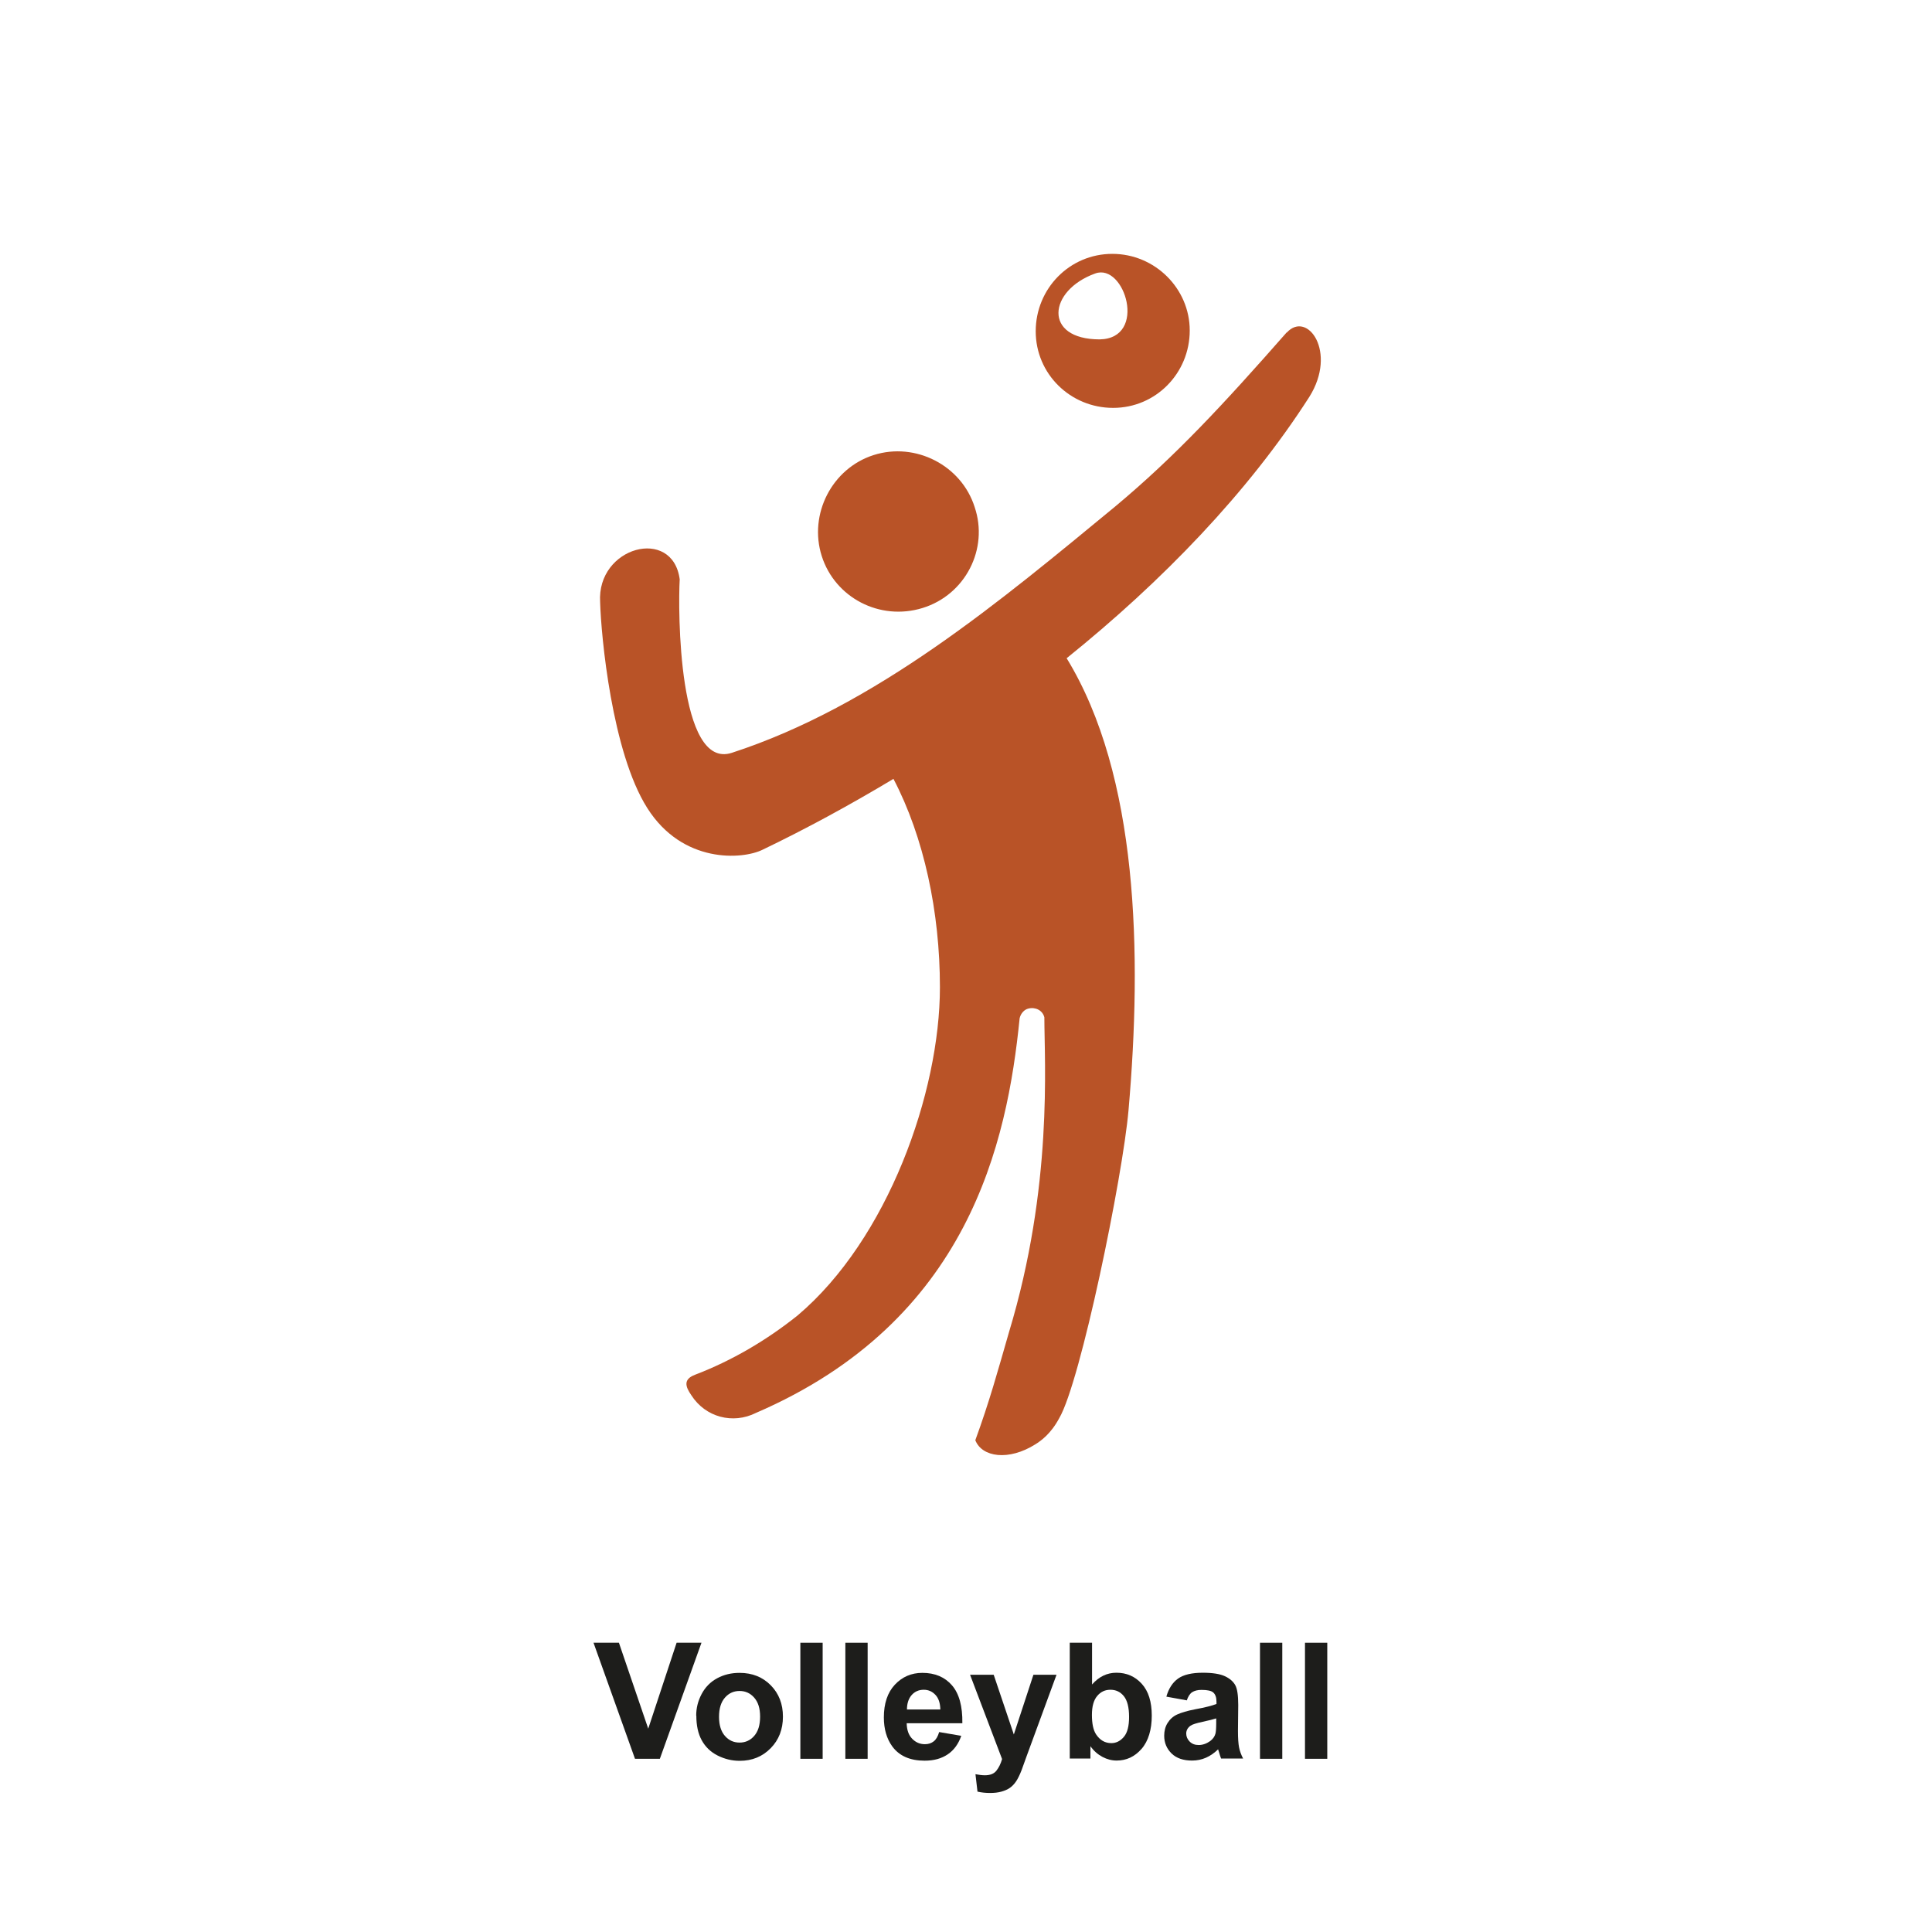 <?xml version="1.0" encoding="UTF-8"?>
<svg xmlns="http://www.w3.org/2000/svg" version="1.1" viewBox="0 0 143 143">
  <defs>
    <style>
      .cls-1 {
        fill: #1d1d1b;
      }

      .cls-1, .cls-2 {
        stroke-width: 0px;
      }

      .cls-2 {
        fill: #b95327;
        fill-rule: evenodd;
      }
    </style>
  </defs>
  <g id="schrift">
    <g>
      <path class="cls-1" d="M47,130.18l-3.07-8.59h1.88l2.17,6.36,2.1-6.36h1.84l-3.08,8.59h-1.85Z"/>
      <path class="cls-1" d="M51.53,126.98c0-.55.13-1.08.4-1.59s.65-.9,1.15-1.17,1.05-.4,1.66-.4c.94,0,1.71.31,2.31.92s.9,1.38.9,2.32-.3,1.72-.91,2.34-1.37.93-2.29.93c-.57,0-1.11-.13-1.63-.39s-.91-.64-1.18-1.13-.4-1.1-.4-1.82ZM53.22,127.07c0,.62.15,1.09.44,1.42s.65.49,1.08.49.79-.16,1.08-.49.44-.8.44-1.43-.15-1.08-.44-1.41-.65-.49-1.08-.49-.79.16-1.08.49-.44.8-.44,1.42Z"/>
      <path class="cls-1" d="M59.24,130.18v-8.59h1.65v8.59h-1.65Z"/>
      <path class="cls-1" d="M62.57,130.18v-8.59h1.65v8.59h-1.65Z"/>
      <path class="cls-1" d="M69.51,128.2l1.64.28c-.21.6-.54,1.06-1,1.37s-1.02.47-1.71.47c-1.08,0-1.88-.35-2.4-1.06-.41-.57-.62-1.28-.62-2.14,0-1.03.27-1.84.81-2.42s1.22-.88,2.04-.88c.93,0,1.66.31,2.19.92s.79,1.55.77,2.81h-4.12c.01.49.14.87.4,1.14s.57.41.95.41c.26,0,.47-.07.65-.21s.31-.37.4-.68ZM69.6,126.53c-.01-.48-.13-.84-.37-1.09s-.52-.37-.86-.37c-.36,0-.66.13-.89.39s-.35.62-.35,1.07h2.46Z"/>
      <path class="cls-1" d="M71.8,123.96h1.75l1.49,4.42,1.45-4.42h1.71l-2.2,5.99-.39,1.08c-.14.36-.28.64-.41.83s-.28.35-.45.47-.38.21-.63.28-.53.1-.84.1-.63-.03-.93-.1l-.15-1.29c.26.05.49.08.7.08.38,0,.67-.11.85-.34s.32-.51.42-.86l-2.37-6.24Z"/>
      <path class="cls-1" d="M79.18,130.18v-8.59h1.65v3.09c.51-.58,1.11-.87,1.8-.87.76,0,1.38.27,1.88.82s.74,1.34.74,2.36-.25,1.88-.76,2.46-1.12.86-1.84.86c-.36,0-.71-.09-1.05-.27s-.64-.44-.89-.79v.91h-1.53ZM80.82,126.93c0,.64.1,1.12.3,1.43.29.44.66.66,1.14.66.36,0,.67-.16.93-.47s.38-.8.38-1.47c0-.71-.13-1.22-.39-1.54s-.59-.47-.99-.47-.72.15-.98.46-.39.77-.39,1.4Z"/>
      <path class="cls-1" d="M87.82,125.85l-1.49-.27c.17-.6.46-1.05.87-1.34s1.02-.43,1.83-.43c.73,0,1.28.09,1.64.26s.61.39.76.66.22.76.22,1.47l-.02,1.92c0,.55.03.95.08,1.21s.15.54.3.83h-1.63c-.04-.11-.1-.27-.16-.49-.03-.1-.05-.16-.06-.19-.28.27-.58.48-.9.62s-.66.21-1.03.21c-.64,0-1.15-.17-1.51-.52s-.55-.79-.55-1.32c0-.35.08-.67.25-.94s.4-.49.71-.63.74-.27,1.31-.38c.77-.14,1.3-.28,1.6-.4v-.16c0-.32-.08-.54-.23-.68s-.45-.2-.88-.2c-.29,0-.52.06-.69.17s-.3.32-.4.61ZM90.02,127.19c-.21.07-.54.15-1,.25s-.76.19-.9.29c-.21.15-.32.35-.32.58s.09.43.26.6.39.25.66.25c.3,0,.58-.1.85-.29.2-.15.33-.33.39-.54.04-.14.06-.41.06-.8v-.33Z"/>
      <path class="cls-1" d="M93.26,130.18v-8.59h1.65v8.59h-1.65Z"/>
      <path class="cls-1" d="M96.59,130.18v-8.59h1.65v8.59h-1.65Z"/>
    </g>
  </g>
  <g id="piktogramme_current" data-name="piktogramme current">
    <g>
      <path class="cls-2" d="M95.23,24.61c-4.72,5.37-8.25,9.17-12.64,12.84-8.51,7.01-17.75,14.8-28.42,18.27-3.99,1.31-3.99-10.61-3.86-12.84-.52-3.93-6.16-2.42-5.89,1.7.07,2.49.87,11.1,3.49,15.23,2.62,4.14,7.05,3.81,8.52,3.09,3.19-1.53,6.45-3.3,9.7-5.25,2.26,4.31,3.44,9.86,3.44,15.42,0,7.79-3.86,18.66-10.54,24.3-2.29,1.83-4.85,3.34-7.6,4.39-.85.33-.72.85-.26,1.51,1.05,1.64,3.08,2.16,4.78,1.31,15.78-6.81,18.6-20.04,19.52-29.21.07-.33.33-.65.65-.72.52-.13,1.05.13,1.18.65,0,3.34.65,12.51-2.62,23.31-.85,2.95-1.44,5.11-2.49,7.99.49,1.26,2.47,1.55,4.45.3.38-.24,1.13-.75,1.76-1.93,1.58-2.68,4.7-17.87,5.13-22.8,1.01-11.58.73-24.77-4.58-33.45,7.08-5.7,13.43-12.27,17.96-19.34,2.1-3.34-.15-6.41-1.66-4.77Z"/>
      <path class="cls-2" d="M68.29,45c3.17-.98,4.9-4.38,3.85-7.47-.98-3.09-4.38-4.83-7.47-3.85-3.09.98-4.83,4.38-3.85,7.47.98,3.09,4.3,4.83,7.47,3.85Z"/>
    </g>
    <g id="volleyball">
      <g id="Group_11" data-name="Group 11">
        <path id="Path_12" data-name="Path 12" class="cls-2" d="M81.07,20.24c2.18-.79,3.89,4.81.33,4.88-4.22,0-3.82-3.63-.33-4.88M82.33,18.79h0c-3.16,0-5.67,2.57-5.67,5.73s2.57,5.67,5.73,5.67,5.67-2.57,5.67-5.73c0-3.1-2.57-5.67-5.73-5.67"/>
      </g>
    </g>
  </g>
</svg>